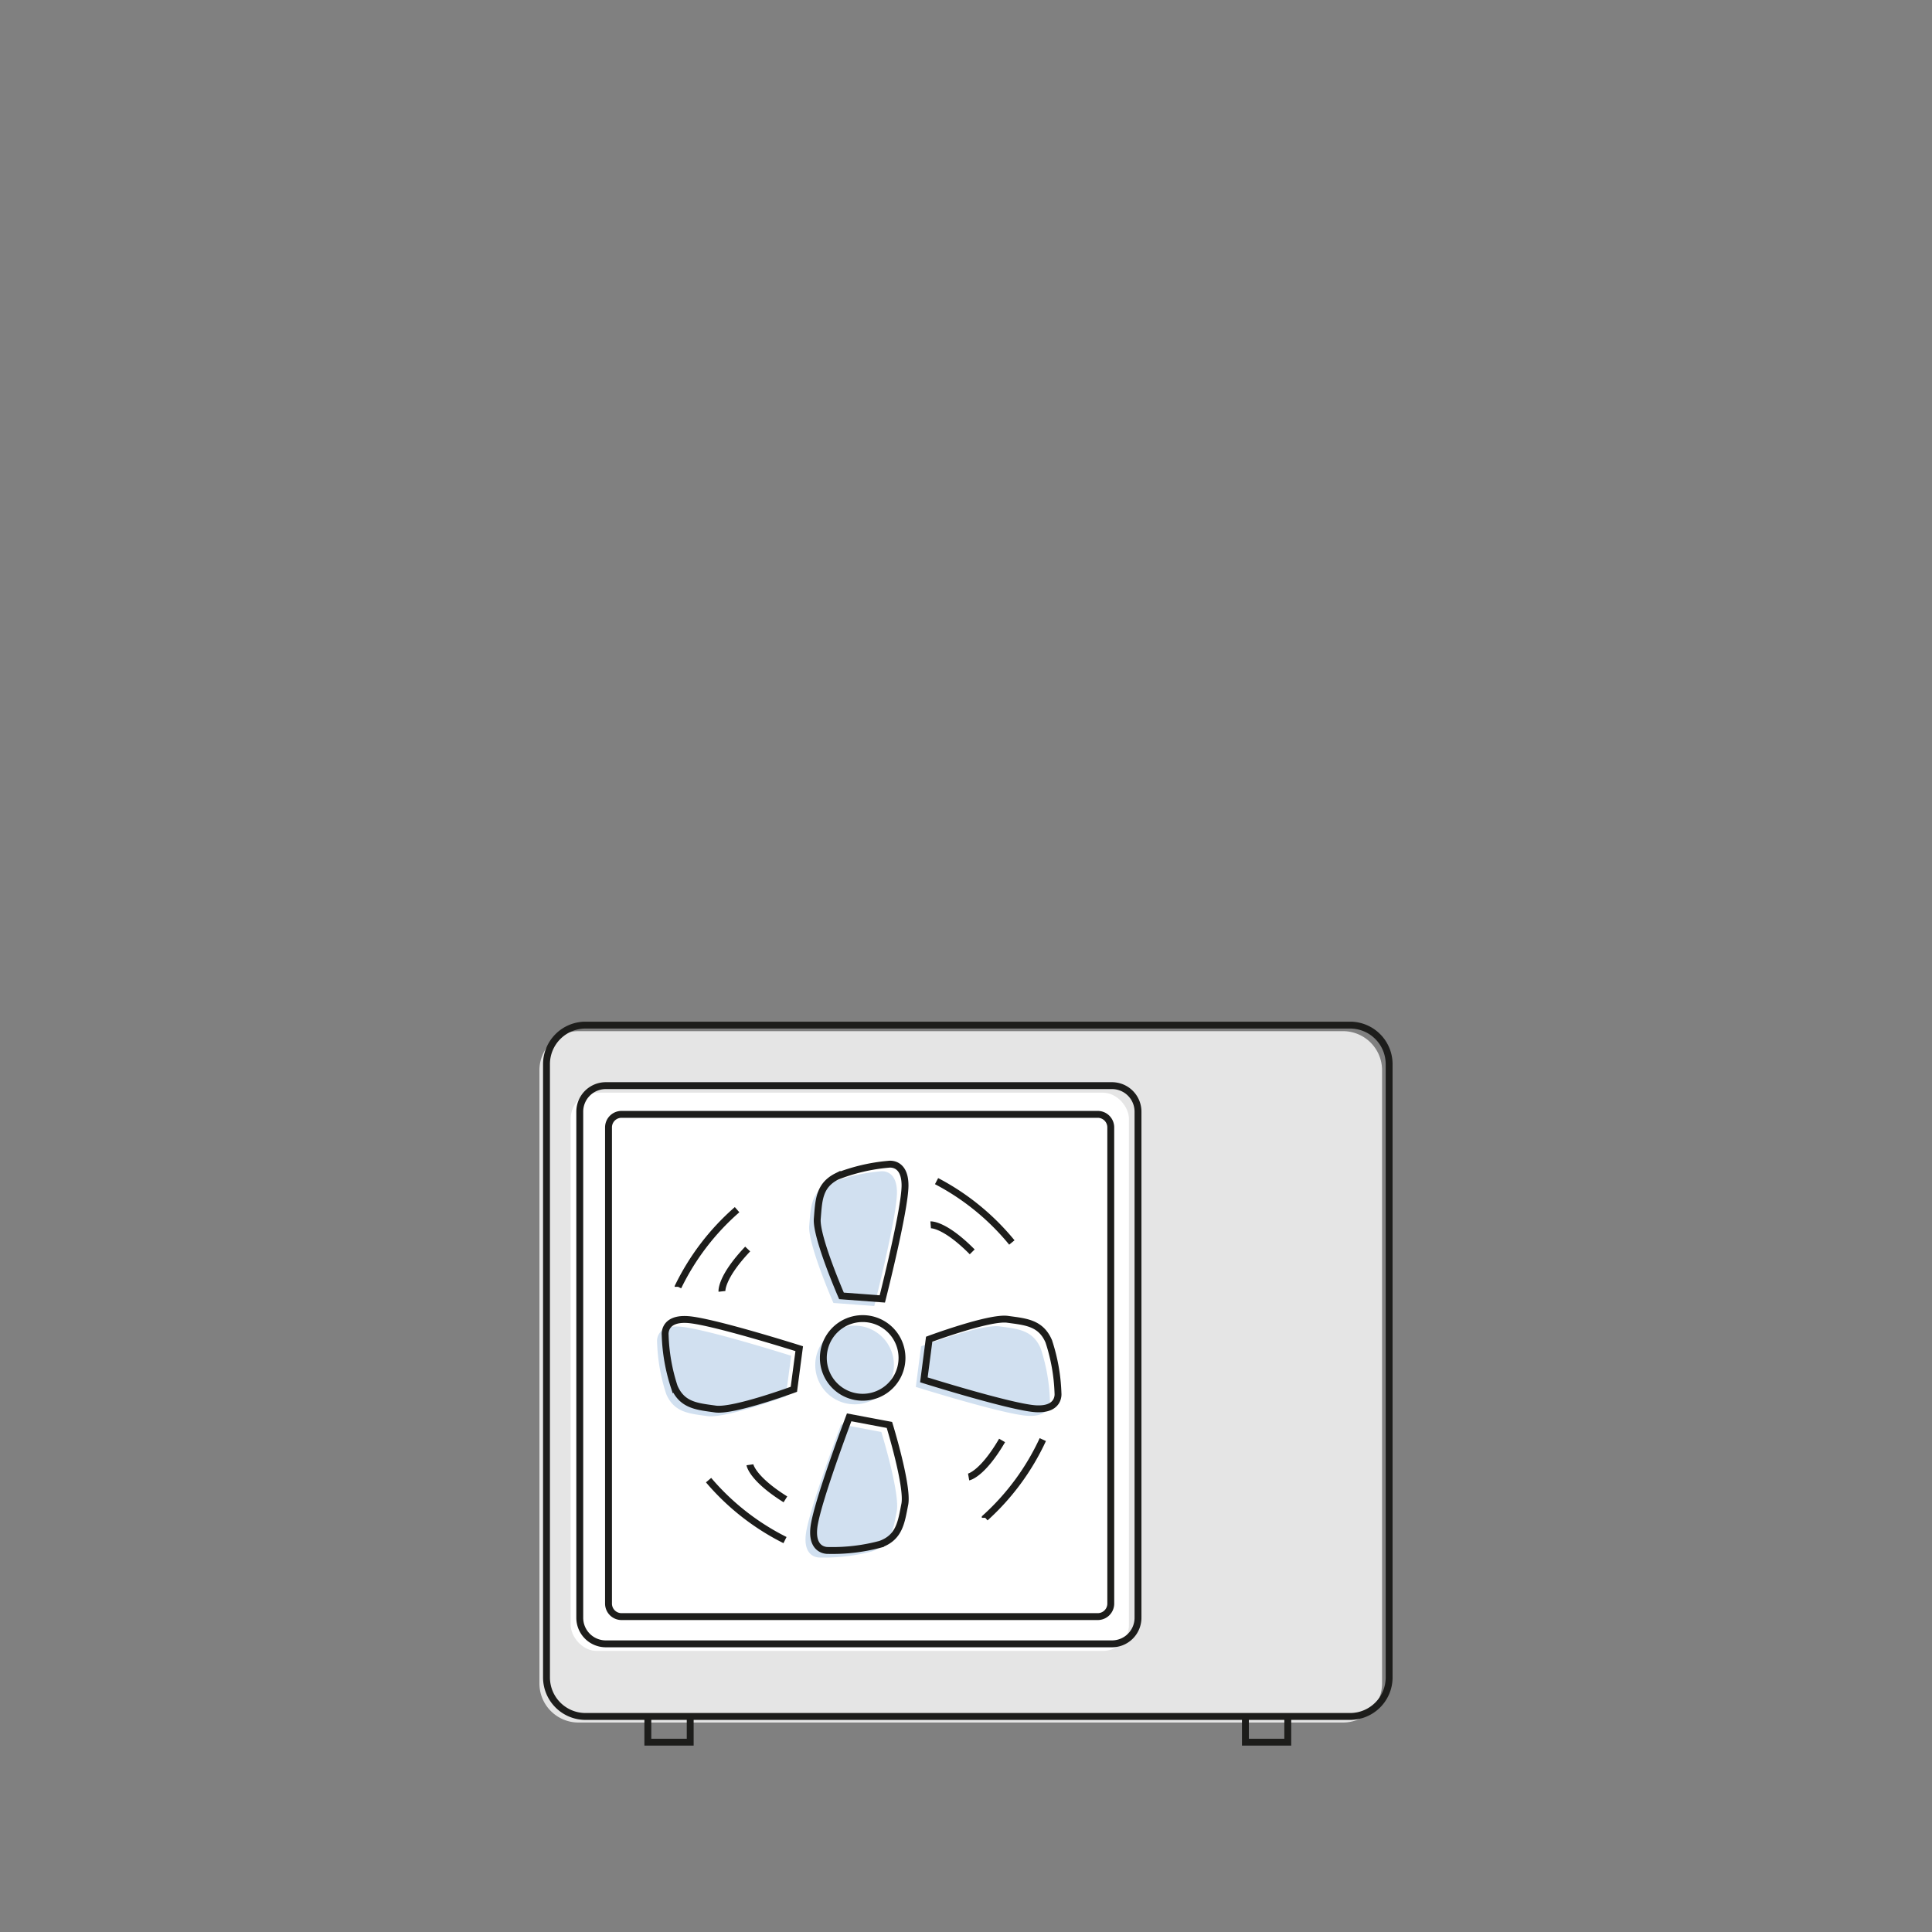 <svg id="Layer_1" data-name="Layer 1" xmlns="http://www.w3.org/2000/svg" viewBox="0 0 140 140"><rect x="0" y="0" width="140" height="140" fill="#808080" stroke="none"/><defs><clipPath id="clip-path"><path fill="none" d="M39.089 74.034h61.822v52.461H39.089z"/></clipPath><style>.cls-5{fill:#d1e0f0}</style></defs><g clip-path="url(#clip-path)"><path d="M100.15 121.998a2.831 2.831 0 01-2.823 2.823H41.911a2.831 2.831 0 01-2.822-2.823V77.545a2.83 2.83 0 012.822-2.823h55.416a2.83 2.83 0 012.823 2.823z" fill="#e5e5e5"/><rect x="41.354" y="79.18" width="40.452" height="40.452" rx="1.882" fill="#fff"/><path class="cls-5" d="M59.077 98.912a2.85 2.85 0 112.85 2.85 2.85 2.85 0 01-2.85-2.85M60.393 94.418s-1.864-4.275-1.754-5.591c.11-1.315.11-2.412 1.425-3.07a13.352 13.352 0 013.727-.876s1.206-.22 1.206 1.534-1.644 8.222-1.644 8.222zM63.865 103.768s1.372 4.457 1.116 5.752c-.257 1.295-.38 2.385-1.761 2.89a13.355 13.355 0 01-3.802.454s-1.223.083-1.026-1.66 2.556-7.986 2.556-7.986zM56.942 101.186s-4.375 1.615-5.682 1.43c-1.307-.184-2.402-.247-2.983-1.598a13.374 13.374 0 01-.662-3.772s-.15-1.216 1.602-1.116c1.75.101 8.114 2.113 8.114 2.113zM66.746 97.558s4.37-1.626 5.679-1.444c1.307.182 2.402.242 2.986 1.592a13.344 13.344 0 01.67 3.77s.154 1.216-1.598 1.12c-1.751-.097-8.12-2.095-8.12-2.095z"/><path d="M70.19 107.028s.979-.171 2.426-2.648m-1.22 5.608a17.582 17.582 0 004.17-5.67m-21.224 1.825s.14.983 2.572 2.506m-5.568-1.393a17.61 17.61 0 005.538 4.344M67.44 88.756s.99-.08 3.01 1.958m-2.583-5.125a17.587 17.587 0 015.456 4.446m-21.007 3.543s-.11-.987 1.864-3.07m-5.043 2.74a17.595 17.595 0 014.275-5.59M93.317 124.6v1.645h-3.07v-1.864m-40.232.219v1.645h-3.07v-1.864m53.717-2.822a2.83 2.83 0 01-2.823 2.822H42.423a2.83 2.83 0 01-2.822-2.822V77.106a2.831 2.831 0 012.822-2.823h55.416a2.831 2.831 0 012.823 2.823zm-18.198-4.322a1.888 1.888 0 01-1.882 1.882H43.894a1.888 1.888 0 01-1.882-1.882V80.55a1.887 1.887 0 011.882-1.881h36.688a1.887 1.887 0 011.882 1.88zm-1.973-1.032a.944.944 0 01-.941.94H45.036a.944.944 0 01-.941-.94V81.692a.944.944 0 01.94-.941H79.55a.944.944 0 01.94.94zm-13.16-19.16s4.37-1.624 5.679-1.443c1.307.182 2.402.242 2.986 1.592a13.382 13.382 0 01.67 3.77s.153 1.216-1.598 1.12c-1.751-.097-8.12-2.095-8.12-2.095zm-9.804 3.629s-4.376 1.615-5.683 1.43-2.401-.248-2.982-1.6a13.33 13.33 0 01-.662-3.77s-.15-1.216 1.6-1.116c1.752.1 8.115 2.113 8.115 2.113zm6.923 2.582s1.372 4.457 1.115 5.752c-.256 1.295-.38 2.384-1.76 2.89a13.37 13.37 0 01-3.802.454s-1.223.082-1.026-1.661c.196-1.743 2.556-7.985 2.556-7.985zm-3.473-9.351s-1.863-4.275-1.754-5.591c.11-1.315.11-2.411 1.426-3.07a13.345 13.345 0 013.727-.876s1.206-.22 1.206 1.535-1.645 8.222-1.645 8.222zM59.662 98.4a2.85 2.85 0 112.85 2.85 2.85 2.85 0 01-2.85-2.85z" stroke="#1d1d1b" stroke-miterlimit="10" stroke-width=".499" fill="none"/></g></svg>